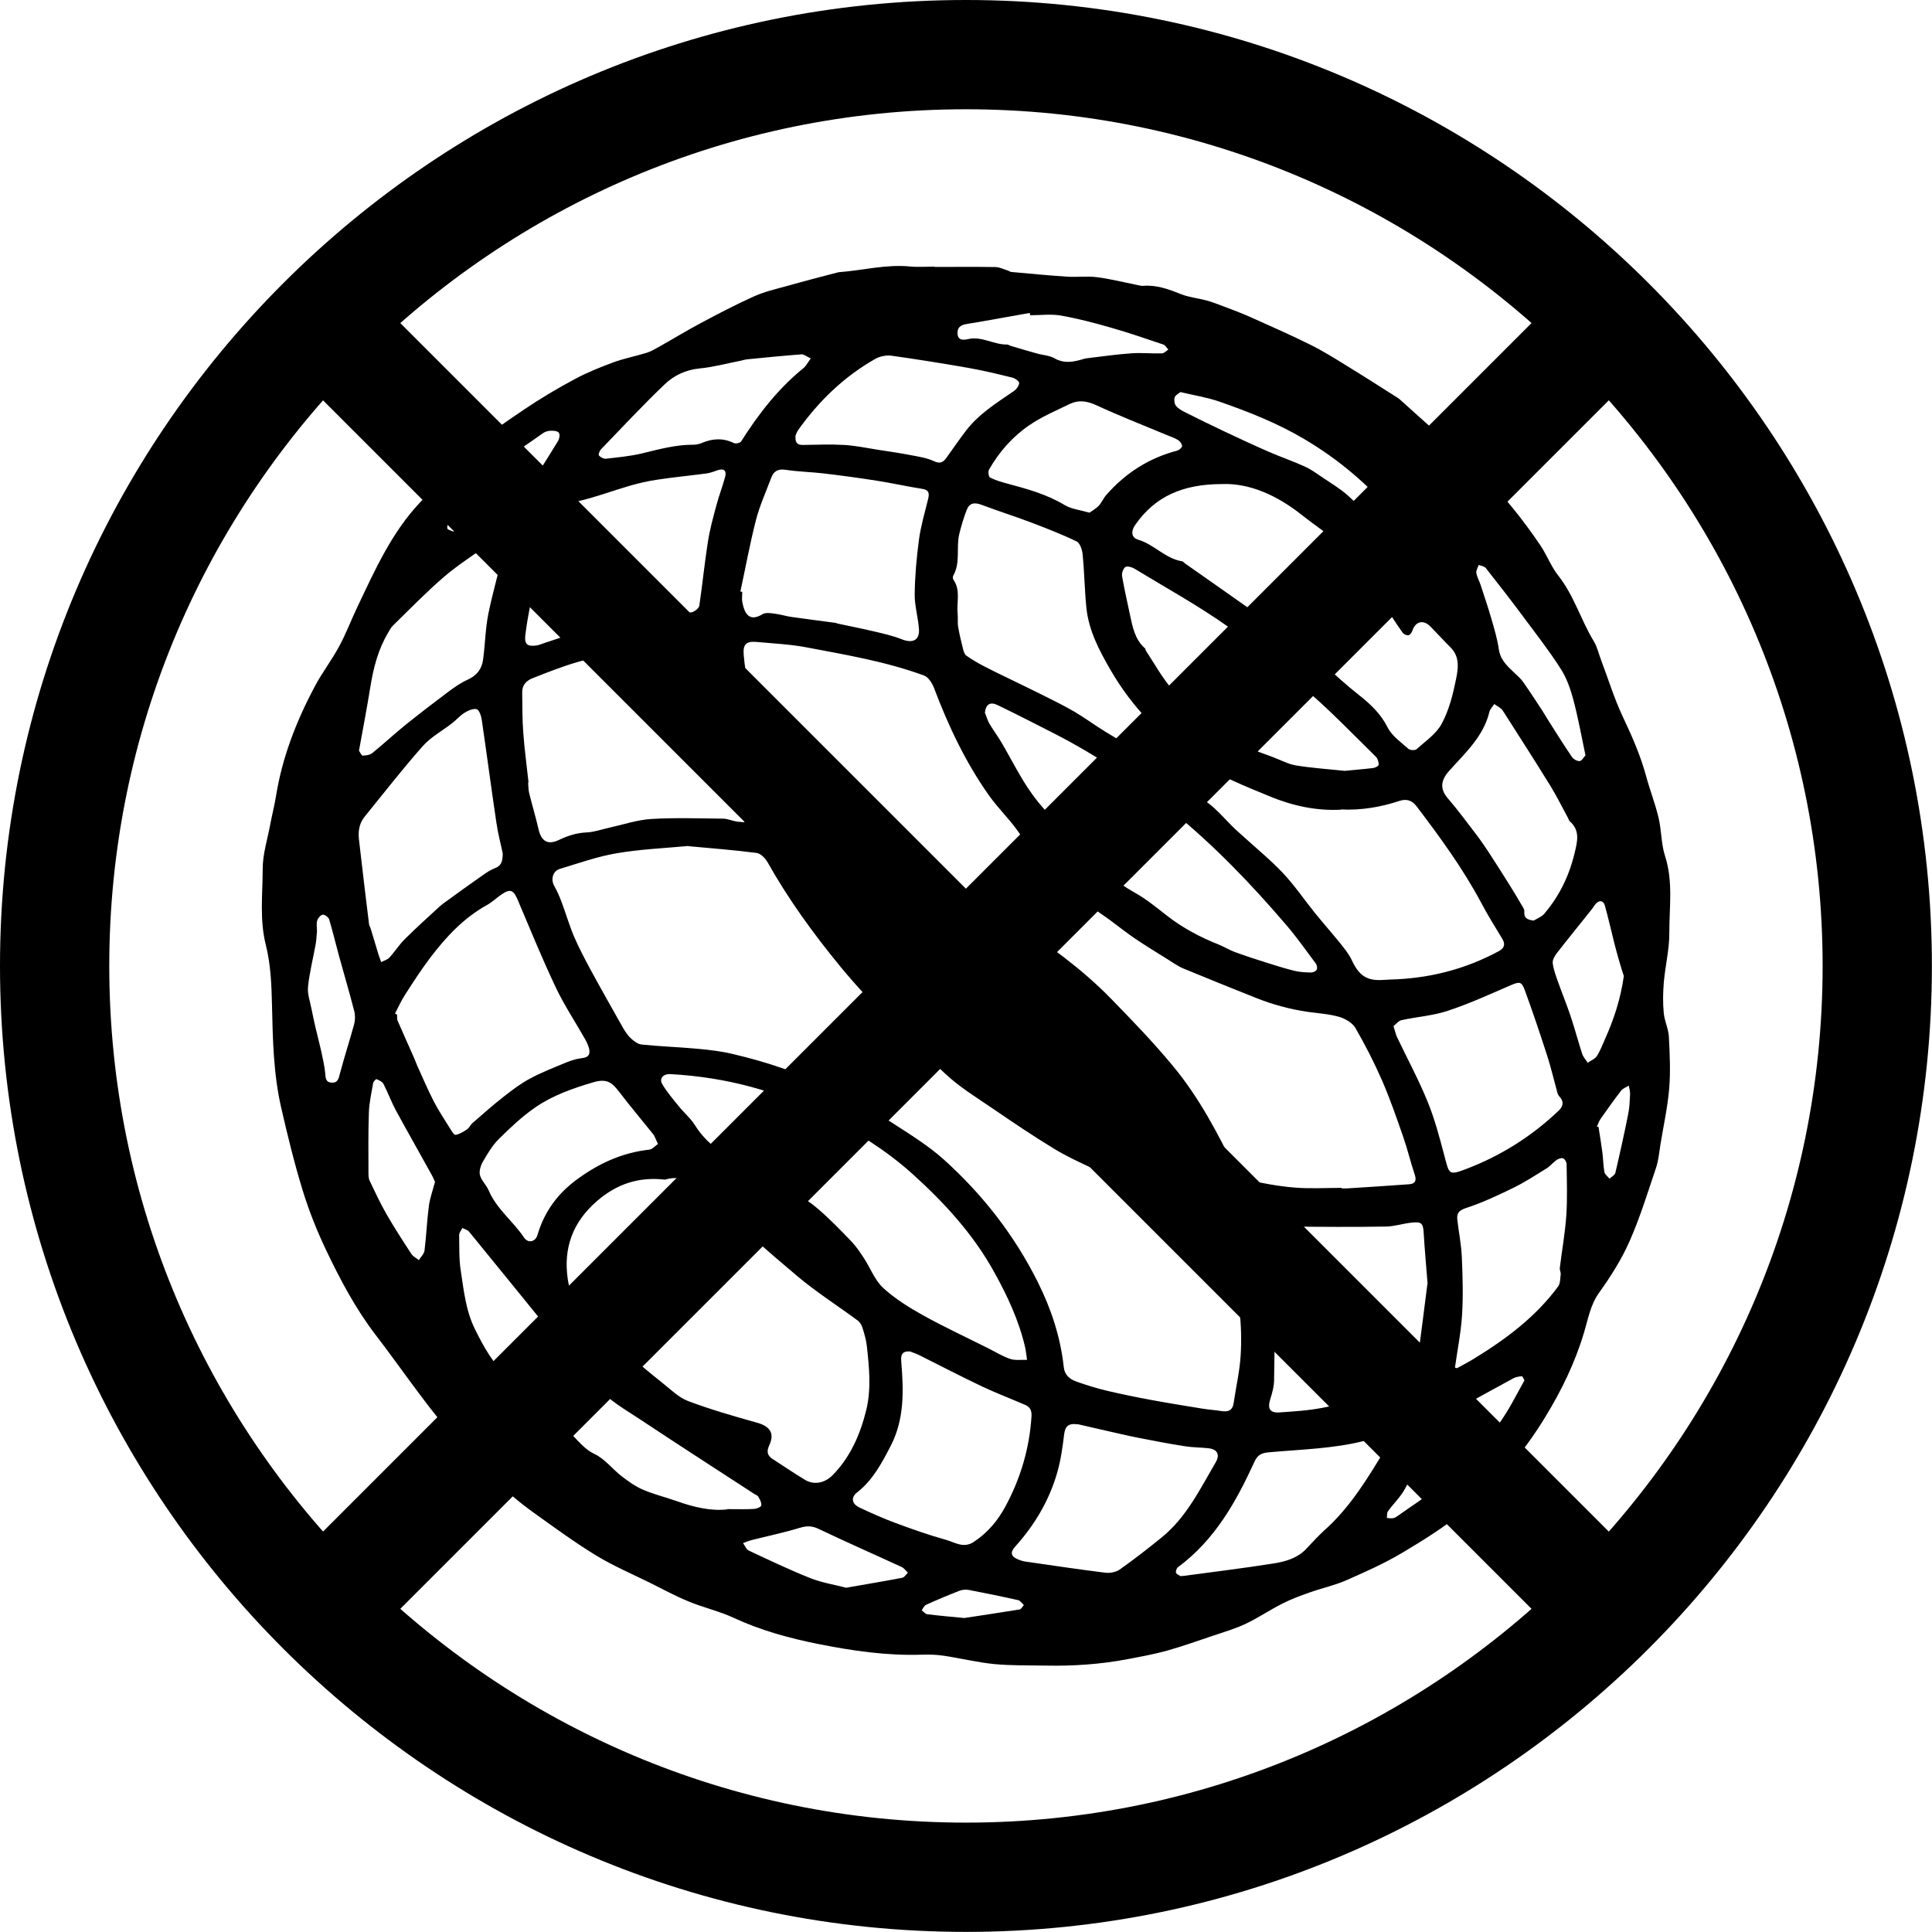 <svg xmlns="http://www.w3.org/2000/svg" id="Capa_2" data-name="Capa 2" viewBox="0 0 176.81 176.8"><g id="roja_copia_2" data-name="roja copia 2"><g id="cara_2_copia_2" data-name="cara 2 copia 2"><g id="icon_text_copia_2" data-name="icon text copia 2"><g><g id="_24dGRE.tif" data-name="24dGRE.tif"><path d="M85.5,24.43c1.86,0,3.72-.02,5.58.01.38,0,.76.2,1.13.31.12.04.23.13.35.14,1.7.15,3.39.32,5.09.43.91.06,1.85-.07,2.75.05,1.25.16,2.47.47,3.71.72.17.03.35.09.52.07,1.24-.1,2.35.32,3.48.77.73.29,1.55.36,2.31.57.52.14,1.03.34,1.53.53.84.32,1.69.63,2.51,1,1.83.82,3.67,1.63,5.46,2.52,1.17.58,2.29,1.28,3.4,1.97,1.56.95,3.09,1.94,4.64,2.92.04.03.08.06.12.09,1.31,1.17,2.61,2.36,3.93,3.52,1.01.89,2.12,1.69,3.07,2.65,1.17,1.18,2.25,2.44,3.3,3.72.92,1.12,1.78,2.29,2.59,3.49.6.89.98,1.94,1.64,2.77,1.44,1.82,2.06,4.05,3.24,5.99.33.54.47,1.2.7,1.8.64,1.69,1.17,3.43,1.93,5.05.84,1.78,1.63,3.55,2.15,5.45.35,1.3.85,2.57,1.16,3.88.27,1.15.23,2.38.59,3.49.76,2.35.38,4.74.39,7.1,0,1.47-.37,2.95-.5,4.43-.08.94-.1,1.89-.01,2.82.06.73.43,1.45.47,2.18.08,1.58.16,3.17.03,4.73-.14,1.7-.51,3.37-.79,5.06-.12.75-.18,1.52-.42,2.23-.76,2.25-1.46,4.54-2.42,6.71-.73,1.66-1.73,3.23-2.79,4.71-.79,1.11-.99,2.36-1.36,3.59-.82,2.77-2.07,5.35-3.58,7.81-1.99,3.27-4.46,6.14-7.4,8.56-1.77,1.46-3.74,2.69-5.71,3.86-1.62.96-3.37,1.74-5.1,2.5-1.08.47-2.26.72-3.37,1.12-.83.29-1.66.6-2.45,1-1.15.58-2.23,1.32-3.4,1.87-.98.46-2.03.76-3.06,1.11-1.36.46-2.72.94-4.1,1.33-1.19.33-2.4.55-3.61.78-2.47.47-4.97.64-7.48.59-1.58-.03-3.17.01-4.73-.14-1.54-.15-3.07-.53-4.6-.76-.65-.1-1.32-.12-1.98-.1-3.22.11-6.4-.35-9.54-.98-2.64-.53-5.25-1.24-7.72-2.39-1.32-.61-2.78-.94-4.13-1.5-1.22-.5-2.38-1.13-3.56-1.72-1.64-.81-3.33-1.53-4.89-2.48-1.92-1.17-3.74-2.5-5.57-3.81-2.99-2.12-5.53-4.76-7.88-7.52-2.41-2.83-4.5-5.94-6.77-8.9-1.82-2.38-3.21-5.01-4.49-7.69-.85-1.78-1.59-3.64-2.17-5.53-.76-2.48-1.38-5.02-1.96-7.55-.71-3.11-.77-6.28-.84-9.45-.04-1.81-.12-3.67-.56-5.42-.59-2.33-.29-4.65-.29-6.97,0-1.35.44-2.71.69-4.06.16-.87.39-1.73.53-2.61.57-3.55,1.86-6.85,3.53-10,.67-1.27,1.57-2.43,2.25-3.7.63-1.16,1.09-2.4,1.66-3.59,1.61-3.38,3.13-6.81,5.74-9.58,1.59-1.68,3.11-3.44,4.82-4.98,1.45-1.31,3.08-2.43,4.7-3.52,1.5-1.01,3.06-1.94,4.65-2.79,1.12-.6,2.31-1.08,3.5-1.52,1-.37,2.06-.57,3.09-.89.41-.13.78-.36,1.16-.57,1.25-.7,2.47-1.45,3.73-2.12,1.61-.86,3.23-1.71,4.9-2.46.95-.43,1.99-.67,3.01-.95,1.51-.43,3.03-.82,4.55-1.22.07-.02.15-.04.22-.05,2.18-.16,4.32-.74,6.53-.52.73.07,1.48.01,2.22.01,0,0,0,.01,0,.02ZM63,77.42c-2.25.21-4.44.3-6.58.67-1.76.3-3.47.91-5.19,1.43-.65.2-.84.96-.51,1.55.26.46.47.94.66,1.44.4,1.06.71,2.15,1.15,3.19.45,1.04.98,2.05,1.52,3.05.91,1.68,1.86,3.35,2.8,5.02.23.41.47.84.8,1.17.29.29.68.61,1.06.65,1.7.18,3.42.23,5.13.39,1.1.1,2.2.23,3.27.49,1.48.35,2.96.76,4.4,1.26,1.69.59,3.39,1.19,4.99,1.99,1.83.92,3.58,2.02,5.31,3.14,1.58,1.02,3.19,2.02,4.58,3.27,3.54,3.19,6.45,6.92,8.59,11.21,1.22,2.44,2.07,5.02,2.37,7.75.08.77.56,1.13,1.17,1.35.9.32,1.83.61,2.76.83,1.4.33,2.82.62,4.24.88,1.52.28,3.04.52,4.56.77.55.09,1.11.12,1.66.21.62.1,1.05-.01,1.16-.73.21-1.45.55-2.89.64-4.35.17-2.75-.15-5.47-.85-8.15-.38-1.44-.7-2.9-1.07-4.35-.04-.15-.17-.33-.31-.39-.41-.18-.85-.32-1.28-.45-1.86-.6-3.74-1.12-5.56-1.8-1.51-.56-2.97-1.27-4.43-1.96-1.22-.57-2.45-1.13-3.59-1.83-1.87-1.14-3.7-2.37-5.51-3.61-1.52-1.04-3.12-2.01-4.45-3.26-3.32-3.14-6.67-6.25-9.59-9.8-2.47-3.01-4.75-6.15-6.66-9.55-.2-.36-.63-.79-.99-.84-2.08-.27-4.18-.43-6.23-.62ZM122.79,108.7s0,.04,0,.06c.15,0,.31,0,.46,0,1.9-.12,3.8-.24,5.7-.38.56-.04.71-.32.52-.89-.38-1.12-.65-2.29-1.04-3.41-.61-1.75-1.21-3.5-1.95-5.2-.72-1.65-1.54-3.25-2.44-4.81-.28-.47-.93-.85-1.48-1.01-.91-.26-1.87-.32-2.82-.45-1.67-.24-3.29-.68-4.86-1.31-2.2-.88-4.4-1.76-6.59-2.67-.53-.22-1.01-.58-1.5-.88-.97-.6-1.94-1.2-2.88-1.83-.77-.52-1.5-1.1-2.24-1.65-1.03-.77-2.18-1.43-3.07-2.34-1.79-1.83-3.82-3.43-5.26-5.6-.84-1.26-1.98-2.32-2.85-3.56-2.14-3.03-3.71-6.36-5.02-9.83-.17-.44-.52-.98-.91-1.12-3.48-1.28-7.14-1.89-10.77-2.58-1.49-.28-3.02-.35-4.53-.49-.96-.09-1.28.21-1.2,1.17.08.95.23,1.89.39,2.83.14.87.31,1.74.51,2.6.15.66.33,1.31.54,1.96.37,1.12.83,2.21,1.16,3.35.34,1.16.61,2.33,1.25,3.38.5.81.85,1.77,1.87,2.1.65.21,1.33.31,1.98.53,2.19.72,4.42,1.34,6.53,2.25,3.61,1.56,7.18,3.21,10.47,5.41,3.15,2.12,6.24,4.32,8.9,7.05,1.95,2,3.9,4.02,5.68,6.17,2.4,2.89,4.14,6.21,5.77,9.58.18.36.6.76.98.84,1.43.31,2.89.59,4.35.71,1.44.12,2.9.03,4.35.03ZM122.73,74.1c-2.27.12-4.44-.36-6.48-1.2-2.29-.94-4.65-1.88-6.7-3.24-3.24-2.16-5.95-4.94-7.92-8.35-1.03-1.78-2-3.61-2.21-5.71-.16-1.61-.18-3.24-.34-4.85-.04-.43-.24-1.05-.55-1.2-1.39-.67-2.84-1.23-4.29-1.78-1.45-.55-2.93-1.01-4.38-1.56-.69-.26-1.14-.19-1.4.48-.27.71-.49,1.44-.67,2.18-.3,1.25.13,2.61-.55,3.81-.05.09-.05.28.01.37.69.97.28,2.07.39,3.11.04.4-.02.82.05,1.22.12.71.29,1.41.47,2.11.05.18.13.41.27.51.5.34,1.01.65,1.54.93.76.4,1.53.77,2.3,1.14,1.06.52,2.13,1.03,3.19,1.56.97.49,1.94.96,2.88,1.51.98.58,1.89,1.26,2.86,1.85,1.34.83,2.74,1.57,4.05,2.44.92.61,1.73,1.39,2.59,2.09.6.49,1.16,1.09,1.84,1.43,1.45.71,2.34,2,3.48,3.04.22.21.46.4.68.61,1.21,1.1,2.48,2.14,3.6,3.33,1.05,1.12,1.92,2.41,2.88,3.6.76.94,1.56,1.84,2.32,2.78.41.51.83,1.03,1.1,1.62.64,1.36,1.38,1.86,2.84,1.75.43-.03.86-.04,1.3-.06,3.29-.17,6.4-1.01,9.3-2.58.49-.27.61-.62.3-1.13-.66-1.08-1.33-2.16-1.92-3.28-1.68-3.15-3.77-6.01-5.92-8.84-.43-.57-.95-.69-1.54-.5-1.75.58-3.54.88-5.37.79ZM60.89,107.96c-2.47-.29-4.46.41-6.25,1.95-2.22,1.92-3.1,4.3-2.68,7.15.13.91.43,1.79,1.17,2.49,1.5,1.42,2.89,2.94,4.38,4.36.98.93,2.03,1.79,3.09,2.63.77.61,1.51,1.36,2.4,1.69,2.05.77,4.17,1.38,6.28,1.97,1.19.33,1.63.97,1.12,2.07-.25.54-.2.92.29,1.24.99.64,1.97,1.31,2.98,1.92.84.51,1.84.28,2.54-.44,1.64-1.67,2.53-3.77,3.07-5.96.46-1.89.27-3.89.05-5.84-.06-.57-.23-1.13-.4-1.68-.08-.25-.24-.52-.45-.67-1.81-1.34-3.73-2.56-5.45-4-2.76-2.31-5.46-4.7-8.04-7.2-1.24-1.2-2.39-2.2-4.11-1.69ZM111.8,44.3c-3.57.01-6.11,1.14-7.91,3.74-.42.6-.35,1.16.27,1.35,1.46.43,2.48,1.73,4.03,1.98.09.01.16.12.24.18,1.11.78,2.21,1.55,3.32,2.33.86.6,1.72,1.21,2.57,1.81.55.39,1.1.79,1.66,1.18.92.65,1.87,1.27,2.77,1.95.78.58,1.56,1.18,2.27,1.84,1.09,1.04,2.19,2.04,3.39,2.98,1,.79,1.96,1.69,2.58,2.93.39.78,1.22,1.35,1.9,1.96.15.13.6.16.74.04.82-.74,1.82-1.41,2.31-2.34.66-1.22,1.02-2.64,1.3-4.02.2-.98.39-2.09-.49-2.96-.63-.63-1.23-1.29-1.85-1.92-.64-.65-1.37-.46-1.64.38-.06.17-.21.39-.35.42-.15.04-.42-.07-.52-.2-.41-.55-.77-1.13-1.15-1.7-1.08-1.62-2.15-3.26-3.26-4.86-1.25-1.8-3.13-2.88-4.8-4.21-2.3-1.83-4.84-2.97-7.38-2.86ZM61.36,98.3c-.66-.04-1.06.4-.75.92.43.72.98,1.37,1.51,2.02.47.59,1.07,1.08,1.47,1.72.85,1.36,2.02,2.34,3.42,3.04.92.46,1.89.8,2.8,1.27.8.42,1.57.91,2.32,1.42.94.63,1.9,1.23,2.75,1.96,1.06.91,2.04,1.92,3.01,2.93.45.47.82,1.02,1.18,1.57.59.91.99,2.01,1.76,2.72,1.08.99,2.37,1.79,3.66,2.51,1.95,1.08,3.98,2.02,5.97,3.02.66.33,1.29.73,1.98.96.47.16,1.03.07,1.55.09-.06-.39-.09-.79-.18-1.18-.57-2.45-1.63-4.7-2.84-6.88-1.92-3.47-4.58-6.36-7.5-8.99-2.35-2.11-5.04-3.78-7.85-5.24-4.47-2.34-9.22-3.58-14.24-3.86ZM48.38,71.61s-.03,0-.05,0c.03.33.02.66.1.98.27,1.1.6,2.18.85,3.28.26,1.12.84,1.49,1.87,1,.82-.39,1.62-.65,2.54-.69.69-.03,1.38-.28,2.06-.43,1.28-.28,2.56-.72,3.85-.8,2.18-.13,4.38-.05,6.57-.03.39,0,.78.18,1.17.25.26.05.52.05.79.08,0-.26.05-.54-.03-.77-.64-1.92-1.31-3.82-1.95-5.74-.22-.64-.42-1.29-.59-1.95-.27-1.04-.57-2.08-.75-3.14-.22-1.3-.3-2.61-.48-3.91-.11-.8-.52-1.06-1.33-.97-1.26.14-2.52.26-3.77.39-.3.03-.62.01-.91.08-1.84.44-3.69.83-5.51,1.36-1.38.4-2.73.94-4.08,1.47-.54.21-.95.62-.94,1.27.02,1.25,0,2.5.1,3.74.11,1.51.32,3.02.48,4.53ZM75.21,80.23c.35.49.77.94,1.05,1.47.6,1.15,1.37,2.15,2.28,3.08.61.62,1.09,1.37,1.63,2.06.49.63.96,1.27,1.49,1.86.59.66,1.25,1.27,1.88,1.9,1.54,1.55,3.03,3.16,4.64,4.64.91.84,1.99,1.49,3.01,2.21,1.49,1.06,2.97,2.13,4.5,3.13,1.32.87,2.67,1.7,4.07,2.44,1.26.67,2.59,1.23,3.91,1.76,1.48.59,3,1.1,4.52,1.6.26.09.6-.05.91-.09-.06-.28-.05-.61-.19-.84-1.05-1.71-2.02-3.48-3.22-5.09-2.67-3.6-5.49-7.05-9.05-9.87-3.34-2.65-6.86-5.02-10.6-7.04-1.96-1.06-4.04-1.91-6.1-2.78-1.14-.48-2.35-.82-3.54-1.19-.76-.24-1.01-.06-1.17.75ZM130.65,117.51c-.15-1.91-.28-3.3-.36-4.69-.05-.82-.17-1.02-1-.94-.83.07-1.64.36-2.46.37-2.92.05-5.85.03-8.78,0-.56,0-1.12-.23-1.69-.29-.39-.04-.81-.03-1.16.11-.1.04-.02.63.05.95.43,2.06,1.06,4.09,1.26,6.17.23,2.34.11,4.72.09,7.09,0,.59-.17,1.2-.35,1.77-.27.84-.04,1.27.83,1.21,1.32-.09,2.65-.17,3.94-.42,2.49-.48,4.97-1.07,7.43-1.66.31-.08.68-.4.8-.7.24-.6.37-1.26.46-1.91.35-2.51.66-5.03.92-7.06ZM90.16,65.28c.13.32.22.66.39.95.34.58.75,1.12,1.09,1.7.94,1.59,1.75,3.27,2.82,4.75.72,1,1.59,1.94,2.43,2.84,2.1,2.26,4.17,4.61,6.94,6.16,1.06.59,2.02,1.38,2.98,2.13,1.45,1.13,3.05,1.97,4.74,2.64.49.2.95.49,1.44.67.98.36,1.96.68,2.95.99.84.27,1.69.53,2.54.74.49.12,1,.14,1.51.15.17,0,.42-.11.5-.24.08-.13.04-.42-.05-.55-.91-1.22-1.79-2.47-2.78-3.62-3.15-3.68-6.5-7.17-10.26-10.24-3.38-2.76-6.97-5.19-10.86-7.19-1.74-.89-3.48-1.78-5.24-2.63-.7-.34-1.09-.07-1.17.73ZM36.16,92.76c.06.03.12.07.18.1.01.18-.02.37.04.53.5,1.15,1.01,2.29,1.52,3.44.1.23.18.47.28.69.5,1.1.97,2.21,1.52,3.28.43.83.95,1.61,1.44,2.4.16.25.4.68.54.66.38-.06.74-.29,1.08-.52.2-.14.3-.41.49-.57.95-.83,1.9-1.67,2.89-2.44.75-.59,1.52-1.17,2.36-1.62,1.04-.56,2.14-.99,3.23-1.44.48-.2.99-.37,1.5-.43.57-.06.8-.29.69-.83-.07-.31-.21-.62-.37-.9-.9-1.59-1.92-3.12-2.7-4.77-1.25-2.64-2.35-5.34-3.49-8.03-.38-.88-.68-.99-1.48-.44-.44.3-.83.68-1.29.94-2.16,1.19-3.79,2.95-5.25,4.88-.81,1.07-1.54,2.21-2.27,3.34-.35.54-.62,1.15-.92,1.72ZM67.76,54.13c.06.01.11.03.17.04,0,.31-.05.62,0,.91.2,1.07.63,1.88,1.87,1.12.29-.17.77-.08,1.15-.03.49.06.98.22,1.47.29,1.34.19,2.69.36,4.03.54.07.01.14.05.22.07,1.07.23,2.15.44,3.21.69.9.21,1.81.41,2.66.75.99.39,1.64.08,1.56-.96-.08-1.06-.4-2.11-.39-3.16.02-1.67.17-3.34.39-5,.17-1.26.54-2.49.84-3.73.12-.5.09-.82-.53-.92-1.4-.22-2.78-.53-4.18-.75-1.6-.25-3.21-.47-4.82-.66-1.18-.14-2.38-.16-3.55-.34-.7-.1-1.07.16-1.29.76-.48,1.28-1.05,2.53-1.39,3.85-.55,2.15-.95,4.35-1.42,6.52ZM62.39,55.96s0,.05.01.07c.33,0,.69.08.98-.02.25-.09.59-.36.62-.59.29-1.95.48-3.92.79-5.87.18-1.14.49-2.26.79-3.37.23-.85.55-1.68.78-2.53.16-.6-.12-.81-.7-.61-.33.11-.67.25-1.01.29-1.5.2-3.01.34-4.51.57-.84.12-1.68.32-2.49.55-1.58.46-3.13,1.05-4.74,1.42-.71.17-1.14.47-1.45,1.06-.19.36-.38.72-.54,1.09-1.4,3.23-2.4,6.57-2.84,10.07-.1.82.12,1.09.96.99.29-.03.57-.17.86-.26,1.1-.35,2.18-.76,3.3-1.05,1.41-.36,2.83-.63,4.26-.91,1.64-.32,3.29-.6,4.94-.9ZM46.01,78.11c-.16-.78-.43-1.78-.58-2.81-.47-3.14-.88-6.28-1.34-9.42-.05-.36-.24-.92-.47-.98-.33-.08-.8.14-1.14.35-.4.25-.72.64-1.1.93-.89.7-1.94,1.26-2.68,2.09-1.85,2.09-3.57,4.3-5.33,6.47-.49.61-.61,1.32-.52,2.09.18,1.45.33,2.91.51,4.36.14,1.15.28,2.3.42,3.44.01.1.09.18.12.28.25.83.5,1.65.75,2.48.07.22.16.44.23.66.25-.13.56-.21.75-.41.5-.54.89-1.17,1.41-1.69,1.03-1.02,2.1-1.99,3.17-2.97.24-.22.51-.41.78-.6.89-.65,1.79-1.3,2.69-1.93.52-.36,1.03-.77,1.6-.99.58-.22.72-.58.73-1.35ZM83.25,123.68c-.72-.04-.82.34-.77.93.22,2.65.3,5.28-.98,7.74-.81,1.56-1.63,3.11-3.05,4.22-.6.47-.52,1.06.24,1.41,1.06.5,2.14.98,3.24,1.39,1.53.57,3.07,1.11,4.64,1.55.8.22,1.6.81,2.53.2,1.27-.83,2.21-1.95,2.91-3.25,1.39-2.58,2.21-5.33,2.39-8.27.03-.53-.14-.84-.58-1.03-1.3-.56-2.63-1.07-3.91-1.67-1.96-.93-3.88-1.93-5.82-2.9-.27-.13-.56-.22-.83-.33ZM123.01,70.55c.8-.08,1.72-.15,2.63-.26.2-.02.53-.18.53-.29.01-.24-.08-.56-.24-.73-1.98-1.95-3.91-3.95-5.99-5.78-2.44-2.14-4.92-4.27-7.57-6.15-2.73-1.93-5.69-3.56-8.55-5.3-.23-.14-.67-.26-.83-.15-.21.16-.35.58-.3.85.2,1.18.48,2.35.72,3.52.24,1.12.45,2.26,1.38,3.08.05.04.04.15.08.21.78,1.18,1.46,2.44,2.38,3.5,1.03,1.19,2.14,2.33,3.53,3.15,1.12.65,2.14,1.46,3.27,2.09.78.44,1.66.69,2.5,1.02.68.26,1.34.62,2.05.74,1.42.23,2.87.33,4.42.49ZM66.56,138.11c1.03,0,1.74.03,2.45-.02.24-.01.64-.18.66-.32.04-.25-.13-.54-.27-.79-.06-.12-.24-.18-.37-.26-1.96-1.27-3.92-2.54-5.88-3.82-1.51-.99-3.02-1.97-4.52-2.97-1.01-.67-2.08-1.29-3-2.07-1.97-1.66-3.86-3.41-5.07-5.74-.06-.11-.15-.2-.23-.3-2.47-3.04-4.93-6.08-7.41-9.11-.13-.16-.4-.22-.61-.33-.1.22-.29.43-.29.65.02,1.09-.02,2.2.15,3.28.28,1.82.46,3.66,1.31,5.36.81,1.64,1.7,3.23,3.08,4.45,1.64,1.45,3.02,3.19,4.88,4.4,1.09.71,1.7,1.94,2.96,2.54.94.44,1.63,1.37,2.48,2.03.61.47,1.26.94,1.96,1.24.99.43,2.05.68,3.07,1.04,1.61.58,3.24.94,4.65.76ZM127.53,93.91c.15.47.2.75.32,1,.94,1.97,1.98,3.9,2.8,5.91.65,1.59,1.09,3.27,1.53,4.93.45,1.66.35,1.86,1.95,1.25,3.22-1.22,6.04-3,8.52-5.36.4-.39.5-.82.08-1.27-.08-.09-.16-.21-.19-.32-.31-1.12-.57-2.25-.92-3.35-.65-2.02-1.33-4.04-2.06-6.04-.32-.87-.49-.84-1.36-.47-1.89.82-3.77,1.68-5.72,2.32-1.35.45-2.81.54-4.21.85-.29.06-.52.38-.75.55ZM98.6,130.35c-.83-.12-1.12.19-1.21.9-.15,1.2-.31,2.41-.65,3.56-.74,2.55-2.08,4.79-3.86,6.76-.44.49-.36.87.24,1.12.23.1.48.19.73.22,2.44.35,4.87.72,7.31,1.02.42.05.97-.05,1.31-.29,1.31-.92,2.57-1.91,3.82-2.92,2.28-1.84,3.53-4.44,4.97-6.9.41-.7.14-1.19-.66-1.28-.71-.08-1.43-.07-2.13-.18-1.42-.22-2.84-.49-4.25-.77-1.04-.2-2.06-.45-3.09-.68-.88-.2-1.77-.4-2.53-.58ZM133.16,125.16c.06.01.15.06.2.04.51-.28,1.03-.55,1.52-.85,2.93-1.79,5.65-3.82,7.71-6.61.21-.28.19-.74.24-1.12.02-.19-.11-.4-.08-.59.19-1.59.48-3.17.59-4.76.11-1.57.05-3.15.03-4.73,0-.19-.16-.47-.32-.53-.16-.07-.44.04-.6.15-.33.23-.59.57-.93.78-.99.61-1.97,1.25-3.01,1.76-1.41.69-2.84,1.36-4.33,1.85-.67.22-.88.48-.81,1.09.13,1.13.36,2.26.41,3.39.08,1.78.13,3.56.02,5.34-.1,1.58-.42,3.16-.65,4.8ZM140.36,84.25c.32-.2.72-.34.96-.62,1.39-1.63,2.29-3.49,2.79-5.59.26-1.08.5-2.05-.46-2.89-.07-.06-.09-.18-.14-.27-.53-.98-1.03-1.99-1.61-2.94-1.43-2.31-2.89-4.6-4.36-6.89-.17-.27-.52-.42-.79-.62-.15.24-.39.47-.45.74-.55,2.26-2.24,3.76-3.69,5.39-.74.84-.87,1.62-.11,2.5.95,1.1,1.81,2.28,2.7,3.44.38.5.72,1.02,1.07,1.54.61.94,1.22,1.89,1.81,2.84.4.63.78,1.27,1.16,1.92.11.19.28.41.26.61-.05.62.27.76.87.84ZM72.8,39.94c-.04.66.25.79.71.78,1.25-.02,2.5-.07,3.74,0,1.03.06,2.06.28,3.09.44,1.04.16,2.07.31,3.1.51.68.13,1.4.24,2.02.53.56.26.84.13,1.15-.3.59-.83,1.17-1.66,1.78-2.47,1.18-1.54,2.8-2.55,4.38-3.63.24-.16.47-.47.5-.74.02-.15-.37-.44-.62-.5-1.33-.33-2.67-.65-4.02-.89-2.35-.41-4.71-.79-7.07-1.12-.46-.06-1.04.06-1.45.29-2.86,1.62-5.16,3.85-7.06,6.51-.14.2-.21.45-.26.55ZM108.06,144.24c.2-.02.28-.02.35-.03,2.72-.37,5.45-.7,8.16-1.13,1.07-.17,2.14-.47,2.95-1.31.54-.57,1.07-1.16,1.65-1.69,2.46-2.18,4.1-4.97,5.77-7.73.29-.48.05-.82-.49-.76-.5.05-1.01.12-1.5.25-2.9.75-5.88.8-8.83,1.07-.67.06-1.03.23-1.32.87-1.68,3.68-3.64,7.16-6.99,9.64-.13.1-.24.39-.18.52.08.16.33.24.42.31ZM32.86,68.71c.11.16.23.45.33.44.3-.01.66-.05.88-.23,1.02-.82,1.97-1.72,2.99-2.54,1.28-1.03,2.58-2.03,3.89-3.01.58-.44,1.19-.87,1.85-1.17.83-.37,1.3-.98,1.41-1.83.19-1.41.21-2.85.49-4.24.43-2.08,1.03-4.12,1.52-6.19.06-.25-.06-.55-.09-.83-.28.04-.6.01-.83.14-.28.15-.48.45-.74.65-1.32.97-2.72,1.85-3.96,2.92-1.61,1.39-3.1,2.93-4.62,4.41-.2.19-.33.45-.47.69-.91,1.53-1.34,3.22-1.62,4.96-.31,1.93-.68,3.85-1.04,5.83ZM60.21,104.68c-.2-.41-.28-.69-.44-.89-1.03-1.29-2.1-2.55-3.1-3.86-.62-.81-1.09-1.26-2.35-.89-1.9.56-3.73,1.2-5.34,2.31-1.2.83-2.28,1.85-3.32,2.88-.59.58-1.03,1.33-1.45,2.05-.21.36-.38.88-.29,1.25.13.51.59.91.8,1.41.73,1.71,2.24,2.82,3.24,4.32.37.55,1.04.39,1.22-.22.64-2.17,1.87-3.85,3.74-5.19,1.98-1.43,4.08-2.37,6.51-2.64.27-.03.51-.33.79-.52ZM99.69,46.93c.23-.17.59-.36.86-.64.27-.29.43-.69.69-.99,1.75-2,3.9-3.38,6.49-4.06.18-.05.45-.28.45-.41-.01-.2-.19-.45-.37-.56-.34-.21-.74-.33-1.11-.49-2.13-.89-4.28-1.73-6.38-2.7-.84-.38-1.6-.5-2.4-.12-1.28.62-2.6,1.18-3.76,1.98-1.51,1.04-2.73,2.43-3.65,4.04-.1.18-.04.65.09.72.47.24,1,.4,1.52.54,1.84.49,3.67.99,5.33,1.99.6.36,1.36.43,2.26.69ZM74.2,32.8c-.36-.16-.62-.39-.86-.37-1.64.12-3.28.29-4.92.45-.23.02-.45.09-.67.14-1.24.24-2.48.58-3.73.7-1.26.12-2.35.64-3.2,1.46-2,1.91-3.89,3.94-5.81,5.93-.14.14-.27.49-.2.57.14.17.43.32.64.3,1.12-.13,2.26-.23,3.36-.5,1.53-.37,3.05-.79,4.64-.78.27,0,.55-.06.8-.17.98-.41,1.94-.46,2.92.02.16.08.57-.01.66-.16,1.59-2.51,3.39-4.83,5.71-6.71.22-.18.36-.47.66-.88ZM39.82,108.18c-.08-.17-.19-.45-.34-.71-1.08-1.96-2.19-3.9-3.26-5.87-.42-.78-.72-1.62-1.13-2.41-.11-.2-.4-.33-.63-.43-.05-.02-.28.21-.31.35-.15.89-.36,1.78-.39,2.68-.07,1.83-.04,3.66-.04,5.5,0,.25,0,.53.1.75.49,1.02.97,2.06,1.53,3.04.72,1.25,1.51,2.47,2.3,3.68.15.23.45.37.68.56.18-.29.48-.57.52-.87.17-1.36.22-2.73.4-4.09.09-.69.34-1.36.55-2.17ZM148.6,89.3c-.1-.31-.25-.76-.38-1.22-.17-.58-.33-1.17-.48-1.75-.29-1.15-.55-2.32-.87-3.46-.12-.43-.46-.54-.81-.18-.14.14-.23.33-.36.49-1.07,1.35-2.16,2.68-3.22,4.04-.2.26-.42.64-.38.93.07.58.29,1.16.49,1.72.37,1.05.8,2.08,1.15,3.14.38,1.14.69,2.31,1.06,3.45.1.29.33.53.5.8.28-.2.66-.34.83-.6.32-.49.52-1.04.76-1.58.8-1.79,1.42-3.64,1.72-5.78ZM108.03,35.88c-.15.13-.44.26-.52.47-.08.22-.04.57.09.76.18.25.49.43.78.58,1.21.61,2.42,1.2,3.64,1.78,1.35.64,2.71,1.27,4.08,1.87,1.1.48,2.25.87,3.34,1.37.57.26,1.08.64,1.6.99.77.52,1.57,1,2.26,1.6.8.7,1.53,1.5,2.25,2.28.55.61.97,1.36,1.6,1.87.8.64,1.55,1.28,2.1,2.17.16.26.67.37,1.03.4.38.03.57-.24.31-.61-1.02-1.48-1.95-3.04-3.11-4.4-2.3-2.7-4.99-4.97-8.07-6.8-2.49-1.48-5.15-2.53-7.86-3.47-1.1-.38-2.27-.56-3.53-.86ZM145.1,69.14c-.38-1.8-.68-3.5-1.13-5.16-.26-.97-.61-1.96-1.15-2.79-1.02-1.6-2.19-3.1-3.32-4.62-1.15-1.55-2.33-3.07-3.53-4.59-.13-.16-.42-.19-.64-.28-.08.24-.26.5-.22.73.06.39.28.75.4,1.13.34,1.04.69,2.07.99,3.11.26.91.54,1.84.67,2.77.15,1.01.84,1.57,1.49,2.2.26.25.53.48.73.77.6.85,1.17,1.73,1.74,2.6.24.37.46.76.7,1.13.67,1.05,1.33,2.12,2.04,3.15.14.2.47.38.7.36.19-.02.35-.33.5-.49ZM94.28,28.85c-.01-.07-.03-.14-.04-.21-1.94.34-3.87.7-5.81,1.02-.55.09-.84.34-.8.9.05.62.57.56.93.48,1.28-.31,2.39.52,3.62.49.09,0,.18.08.28.11.8.24,1.6.48,2.4.7.55.16,1.18.18,1.66.46.79.45,1.55.35,2.34.14.22-.06.44-.14.66-.16,1.36-.16,2.71-.36,4.08-.45.91-.06,1.82.04,2.74.01.2,0,.39-.23.58-.35-.15-.16-.28-.4-.46-.46-1.6-.54-3.19-1.09-4.81-1.55-1.5-.43-3.02-.83-4.55-1.1-.91-.16-1.87-.03-2.81-.03ZM139.51,126.32c-.09-.15-.17-.38-.23-.37-.26.02-.54.06-.77.18-1.91,1.04-3.83,2.08-5.71,3.18-.5.29-1.02.7-1.29,1.19-1.03,1.89-1.91,3.86-2.93,5.75-.41.75-1.06,1.36-1.56,2.06-.11.15-.07.4-.1.61.19.01.39.05.57.02.14-.02.28-.11.41-.2,1.28-.91,2.62-1.76,3.83-2.75,2.69-2.21,5.08-4.69,6.75-7.78.34-.62.68-1.24,1.03-1.88ZM77.4,145.31c1.84-.32,3.51-.6,5.18-.92.19-.04.34-.3.51-.47-.19-.17-.35-.41-.57-.51-2.53-1.17-5.09-2.29-7.6-3.49-.61-.29-1.09-.29-1.72-.1-1.45.44-2.93.75-4.4,1.12-.27.07-.53.18-.8.28.18.24.3.58.54.69,1.86.87,3.72,1.76,5.63,2.52,1.07.42,2.23.6,3.25.87ZM29.01,85.23c-.04.37-.05.81-.13,1.23-.23,1.28-.56,2.55-.69,3.84-.07.66.19,1.36.32,2.04.11.56.23,1.12.36,1.68.17.73.37,1.46.53,2.19.14.65.29,1.31.36,1.98.04.43.02.85.58.89.57.04.65-.36.77-.83.4-1.52.89-3.01,1.3-4.52.1-.39.11-.85,0-1.24-.44-1.69-.93-3.37-1.4-5.06-.3-1.1-.56-2.21-.89-3.3-.06-.19-.41-.45-.59-.42-.2.03-.43.32-.5.54-.09.28-.02.6-.02.96ZM41.46,48.65c.35-.14.74-.19.98-.4,1.45-1.29,3.12-2.2,4.88-2.98.4-.18.86-.41,1.1-.76.93-1.36,1.8-2.76,2.66-4.17.12-.2.18-.59.06-.74-.12-.16-.49-.19-.74-.18-.24,0-.52.09-.72.23-1.13.82-2.34,1.55-3.32,2.51-1.83,1.8-3.52,3.73-5.25,5.62-.13.14-.21.41-.17.59.02.11.31.17.52.27ZM88.21,148.08c1.7-.26,3.41-.51,5.11-.79.14-.02.25-.26.38-.4-.17-.15-.32-.4-.52-.45-1.51-.34-3.03-.65-4.55-.94-.26-.05-.57-.01-.82.08-1.03.4-2.05.83-3.07,1.29-.17.08-.26.33-.39.5.17.12.33.34.51.36,1.11.14,2.22.23,3.35.34ZM146.15,103.11s.1.01.14.02c.12.77.25,1.54.35,2.31.08.6.08,1.22.19,1.82.04.23.31.41.47.61.18-.18.48-.32.53-.53.42-1.79.82-3.59,1.18-5.4.12-.59.14-1.21.17-1.81.01-.25-.07-.51-.12-.77-.23.14-.53.24-.69.44-.65.84-1.27,1.71-1.88,2.58-.15.22-.24.49-.35.73Z"></path></g><path d="M88.4,176.8C39.66,176.8,0,137.15,0,88.4S39.66,0,88.4,0s88.4,39.66,88.4,88.4-39.66,88.4-88.4,88.4ZM88.4,10C45.17,10,10,45.17,10,88.4s35.17,78.4,78.4,78.4,78.4-35.17,78.4-78.4S131.63,10,88.4,10Z"></path><rect x="83.4" y="4.04" width="10" height="168.72" transform="translate(-36.62 88.4) rotate(-45)"></rect><rect x="4.75" y="83.4" width="167.31" height="10" transform="translate(-36.62 88.4) rotate(-45)"></rect></g></g></g></g></svg>